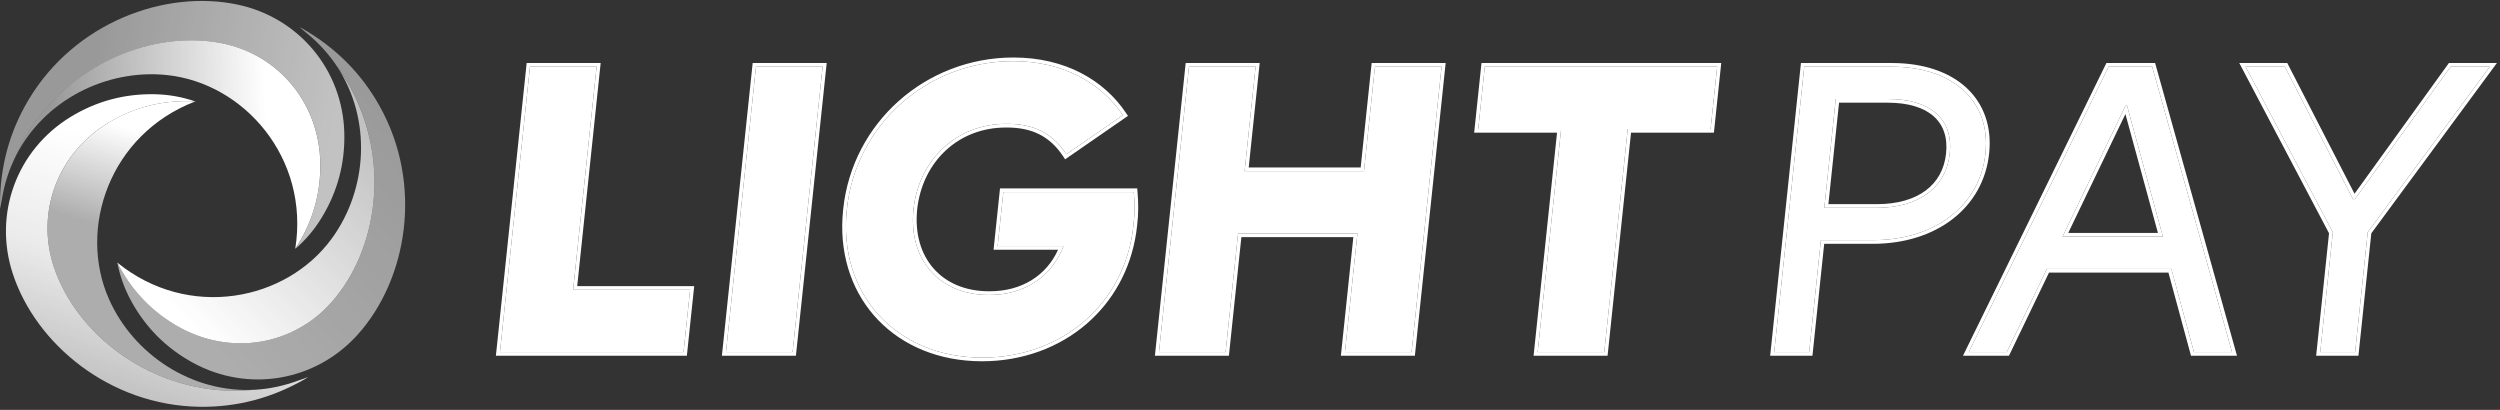 <svg width="183" height="30" viewBox="0 0 183 30" fill="none" xmlns="http://www.w3.org/2000/svg">
<rect x="0" y="0" width="183" height="30" fill="#333333" stroke="none"/>
<g clip-path="url(#clip0_1066_168)">
<path d="M169.841 25.773L170.763 17.001L164.375 4.882H167.248L172.237 14.577H172.382L179.381 4.882H182.254L173.318 17.001L172.395 25.773H169.841Z" fill="white"/>
<path d="M160.597 25.773L158.944 19.684H149.83L146.897 25.773H144.111L154.347 4.882H157.54L163.383 25.773H160.597ZM150.979 17.318H158.322L155.701 7.738H155.585L150.979 17.318Z" fill="white"/>
<path d="M129.874 25.773L132.071 4.882H138.457C142.984 4.882 145.736 7.421 145.336 11.23C144.935 15.039 141.65 17.578 137.122 17.578H133.29L132.429 25.773H129.874ZM133.539 15.212H137.37C140.476 15.212 142.462 13.711 142.723 11.23C142.987 8.719 141.313 7.248 138.208 7.248H134.376L133.539 15.212Z" fill="white"/>
<path d="M108.208 9.441L108.687 4.882H125.696L125.217 9.441H119.15L117.433 25.773H112.557L114.274 9.441H108.208Z" fill="white"/>
<path d="M84.838 25.773L87.034 4.882H91.91L91.106 12.528H99.843L100.647 4.882H105.523L103.327 25.773H98.451L99.364 17.087H90.627L89.714 25.773H84.838Z" fill="white"/>
<path d="M71.908 26.177C65.595 26.177 61.326 21.502 61.99 15.327C62.625 9.152 67.862 4.478 74.16 4.478C77.876 4.478 80.649 6.123 82.191 8.431L78.059 11.288C77.02 9.715 75.61 9.051 73.678 9.066C70.066 9.051 67.268 11.648 66.866 15.327C66.494 19.006 68.761 21.603 72.39 21.589C75.016 21.603 77.019 20.218 77.846 18.011H73.028L73.444 14.058H82.993C83.066 14.88 83.068 15.688 82.97 16.481C82.376 22.267 77.699 26.177 71.908 26.177Z" fill="white"/>
<path d="M53.142 25.773L55.339 4.882H60.215L58.018 25.773H53.142Z" fill="white"/>
<path d="M36.598 25.773L38.794 4.882H43.671L41.953 21.214H50.516L50.036 25.773H36.598Z" fill="white"/>
<path d="M167.428 4.613L167.494 4.741L172.351 14.181L179.259 4.613H182.772L173.58 17.078L172.637 26.041H169.542L170.485 17.077L163.915 4.613H167.428ZM172.395 25.773L173.318 17.001L182.254 4.882H179.381L172.382 14.577H172.237L167.248 4.882H164.375L170.763 17.001L169.841 25.773H172.395Z" fill="white"/>
<path d="M157.755 4.613L157.803 4.786L163.646 25.677L163.747 26.041H160.382L160.334 25.867L158.729 19.953H149.988L147.14 25.867L147.057 26.041H143.69L143.868 25.677L154.104 4.786L154.19 4.613H157.755ZM154.347 4.882L144.111 25.773H146.897L149.83 19.684H158.944L160.597 25.773H163.383L157.54 4.882H154.347ZM155.701 7.738L158.322 17.318H150.979L155.585 7.738H155.701ZM151.395 17.049H157.96L155.58 8.348L151.395 17.049Z" fill="white"/>
<path d="M145.336 11.23C145.736 7.421 142.984 4.882 138.457 4.882L138.485 4.613C140.798 4.613 142.682 5.262 143.94 6.423C145.201 7.587 145.814 9.249 145.606 11.23C145.398 13.21 144.435 14.873 142.929 16.037C141.427 17.197 139.406 17.847 137.093 17.847H133.532L132.671 26.041H129.576L131.829 4.613H138.485L138.457 4.882H132.071L129.874 25.773H132.429L133.29 17.578H137.122C141.65 17.578 144.935 15.039 145.336 11.23ZM142.453 11.23C142.577 10.045 142.246 9.13 141.537 8.506C140.822 7.875 139.693 7.517 138.179 7.517H134.619L133.838 14.943H137.399L137.37 15.212H133.539L134.376 7.248H138.208C141.313 7.248 142.987 8.719 142.723 11.23C142.462 13.711 140.476 15.212 137.37 15.212L137.399 14.943C138.911 14.943 140.115 14.578 140.964 13.944C141.806 13.315 142.33 12.399 142.453 11.23Z" fill="white"/>
<path d="M125.217 9.441L125.696 4.882H108.687L108.208 9.441H114.274L112.557 25.773H117.433L119.15 9.441H125.217ZM125.459 9.71H119.392L117.675 26.041H112.258L113.975 9.71H107.909L108.445 4.613H125.995L125.459 9.71Z" fill="white"/>
<path d="M91.91 4.882H87.034L84.838 25.773H89.714L90.627 17.087H99.364L98.451 25.773H103.327L105.523 4.882H100.647L99.843 12.528H91.106L91.91 4.882ZM103.569 26.041H98.152L99.065 17.356H90.869L89.956 26.041H84.539L86.792 4.613H92.209L91.405 12.259H99.601L100.405 4.613H105.822L103.569 26.041Z" fill="white"/>
<path d="M83.244 13.789L83.263 14.007C83.338 14.841 83.341 15.666 83.241 16.48L83.171 17.031C82.764 19.751 81.458 22.047 79.555 23.692C77.526 25.446 74.837 26.445 71.88 26.445C65.623 26.445 61.316 21.948 61.671 15.915L61.72 15.327C62.37 9.001 67.744 4.209 74.189 4.209C77.988 4.209 80.836 5.893 82.422 8.267L82.567 8.482L82.331 8.646L77.967 11.663L77.827 11.45C76.835 9.949 75.504 9.321 73.653 9.335H73.648C71.91 9.328 70.383 9.948 69.243 10.999C68.101 12.051 67.331 13.551 67.137 15.329C66.957 17.105 67.415 18.604 68.34 19.655C69.265 20.707 70.67 21.327 72.417 21.32H72.42C74.796 21.333 76.602 20.16 77.451 18.28H72.729L73.201 13.789H83.244ZM73.028 18.011H77.846C77.019 20.218 75.016 21.603 72.39 21.589C68.761 21.603 66.494 19.006 66.866 15.327C67.268 11.648 70.066 9.051 73.678 9.066C75.61 9.051 77.02 9.715 78.059 11.288L82.191 8.431C80.649 6.123 77.876 4.478 74.16 4.478C67.862 4.478 62.625 9.152 61.99 15.327C61.326 21.502 65.595 26.177 71.908 26.177C77.699 26.177 82.376 22.267 82.97 16.481C83.068 15.688 83.066 14.88 82.993 14.058H73.444L73.028 18.011Z" fill="white"/>
<path d="M60.215 4.882H55.339L53.142 25.773H58.018L60.215 4.882ZM58.261 26.041H52.843L55.096 4.613H60.514L58.261 26.041Z" fill="white"/>
<path d="M50.516 21.214H41.953L43.671 4.882H38.794L36.598 25.773H50.036L50.516 21.214ZM42.252 20.945H50.815L50.279 26.041H36.299L38.552 4.613H43.969L42.252 20.945Z" fill="white"/>
<path d="M18.707 28.527C18.153 28.582 17.595 28.61 17.023 28.606C10.721 28.517 5.563 24.342 3.953 19.577C2.586 15.532 4.228 11.18 7.995 8.949C9.809 7.875 11.777 7.363 13.893 7.41C14.023 7.41 14.158 7.424 14.288 7.433C14.293 7.433 14.297 7.433 14.307 7.428C13.293 7.08 12.321 6.921 11.344 6.898C9.13 6.852 7.065 7.4 5.167 8.558C1.219 10.971 -0.498 15.667 0.935 20.032C2.619 25.179 8.023 29.684 14.623 29.777C17.363 29.814 19.93 29.126 22.311 27.755C22.4 27.704 22.483 27.648 22.572 27.587C22.33 27.685 22.088 27.773 21.842 27.852C20.795 28.243 19.744 28.462 18.712 28.527H18.707Z" fill="url(#paint0_linear_1066_168)"/>
<path d="M7.995 8.949C4.228 11.185 2.591 15.537 3.953 19.577C5.563 24.342 10.721 28.517 17.023 28.606C17.59 28.615 18.153 28.582 18.707 28.527C14.056 28.805 9.781 25.955 7.981 21.906C5.674 16.717 8.037 9.818 14.288 7.428C14.158 7.419 14.023 7.41 13.893 7.405C11.777 7.363 9.809 7.87 7.995 8.944L7.995 8.949Z" fill="url(#paint1_linear_1066_168)"/>
<path d="M24.669 4.853C24.995 5.304 25.302 5.774 25.576 6.271C28.651 11.771 27.613 18.322 24.293 22.097C21.474 25.3 16.883 26.058 13.065 23.915C11.228 22.883 9.8 21.432 8.781 19.577C8.716 19.461 8.66 19.34 8.6 19.224C8.6 19.224 8.591 19.215 8.586 19.215C8.79 20.265 9.139 21.186 9.609 22.046C10.674 23.985 12.181 25.5 14.135 26.56C18.195 28.769 23.125 27.904 26.19 24.487C29.804 20.456 31.009 13.528 27.79 7.768C26.455 5.374 24.572 3.5 22.195 2.128C22.107 2.077 22.014 2.031 21.921 1.984C22.125 2.147 22.321 2.31 22.516 2.482C23.381 3.193 24.093 3.993 24.665 4.858L24.669 4.853Z" fill="url(#paint2_linear_1066_168)"/>
<path d="M13.06 23.919C16.879 26.063 21.469 25.305 24.288 22.102C27.613 18.326 28.651 11.771 25.572 6.275C25.293 5.778 24.986 5.309 24.665 4.858C27.232 8.744 26.902 13.868 24.293 17.452C20.953 22.046 13.79 23.445 8.595 19.228C8.656 19.345 8.711 19.465 8.776 19.582C9.795 21.437 11.223 22.887 13.06 23.919Z" fill="url(#paint3_linear_1066_168)"/>
<path d="M1.13 11.469C1.358 10.962 1.614 10.46 1.902 9.972C5.13 4.565 11.325 2.185 16.26 3.175C20.446 4.016 23.4 7.61 23.451 11.99C23.474 14.096 22.93 16.058 21.837 17.866C21.767 17.978 21.693 18.09 21.618 18.197C21.618 18.201 21.618 18.21 21.618 18.215C22.428 17.513 23.051 16.751 23.558 15.914C24.707 14.021 25.26 11.962 25.204 9.735C25.088 5.114 21.874 1.278 17.377 0.334C12.074 -0.782 5.47 1.645 2.088 7.308C0.684 9.661 0 12.232 0 14.975C0 15.077 0.009 15.179 0.014 15.281C0.051 15.026 0.098 14.77 0.149 14.519C0.335 13.417 0.67 12.399 1.13 11.474V11.469Z" fill="url(#paint4_linear_1066_168)"/>
<path d="M23.446 11.985C23.395 7.605 20.442 4.012 16.256 3.17C11.321 2.18 5.126 4.56 1.902 9.972C1.609 10.46 1.358 10.962 1.13 11.469C3.214 7.303 7.818 5.03 12.228 5.495C17.879 6.09 22.669 11.59 21.614 18.196C21.688 18.085 21.762 17.978 21.832 17.866C22.93 16.058 23.474 14.1 23.446 11.99V11.985Z" fill="url(#paint5_linear_1066_168)"/>
</g>
<defs>
<linearGradient id="paint0_linear_1066_168" x1="15.283" y1="5.965" x2="7.703" y2="28.405" gradientUnits="userSpaceOnUse">
<stop offset="0.273" stop-color="white"/>
<stop offset="0.65" stop-color="white" stop-opacity="0.9"/>
<stop offset="1" stop-color="white" stop-opacity="0.7"/>
</linearGradient>
<linearGradient id="paint1_linear_1066_168" x1="12.905" y1="6.244" x2="6.874" y2="26.079" gradientUnits="userSpaceOnUse">
<stop offset="0.194" stop-color="white"/>
<stop offset="0.552" stop-color="white" stop-opacity="0.6"/>
</linearGradient>
<linearGradient id="paint2_linear_1066_168" x1="30.768" y1="8.986" x2="13.564" y2="24.596" gradientUnits="userSpaceOnUse">
<stop stop-color="white" stop-opacity="0.5"/>
<stop offset="1" stop-color="white" stop-opacity="0.6"/>
</linearGradient>
<linearGradient id="paint3_linear_1066_168" x1="26.526" y1="9.452" x2="13.125" y2="22.894" gradientUnits="userSpaceOnUse">
<stop stop-color="white" stop-opacity="0.7"/>
<stop offset="1" stop-color="white"/>
</linearGradient>
<linearGradient id="paint4_linear_1066_168" x1="5.624" y1="10.746" x2="23.331" y2="14.091" gradientUnits="userSpaceOnUse">
<stop stop-color="white" stop-opacity="0.5"/>
<stop offset="1" stop-color="white" stop-opacity="0.7"/>
</linearGradient>
<linearGradient id="paint5_linear_1066_168" x1="3.846" y1="10.574" x2="19.566" y2="10.003" gradientUnits="userSpaceOnUse">
<stop stop-color="white" stop-opacity="0.5"/>
<stop offset="1" stop-color="white"/>
</linearGradient>
<clipPath id="clip0_1066_168">
<rect width="183" height="30" fill="white"/>
</clipPath>
</defs>
</svg>
